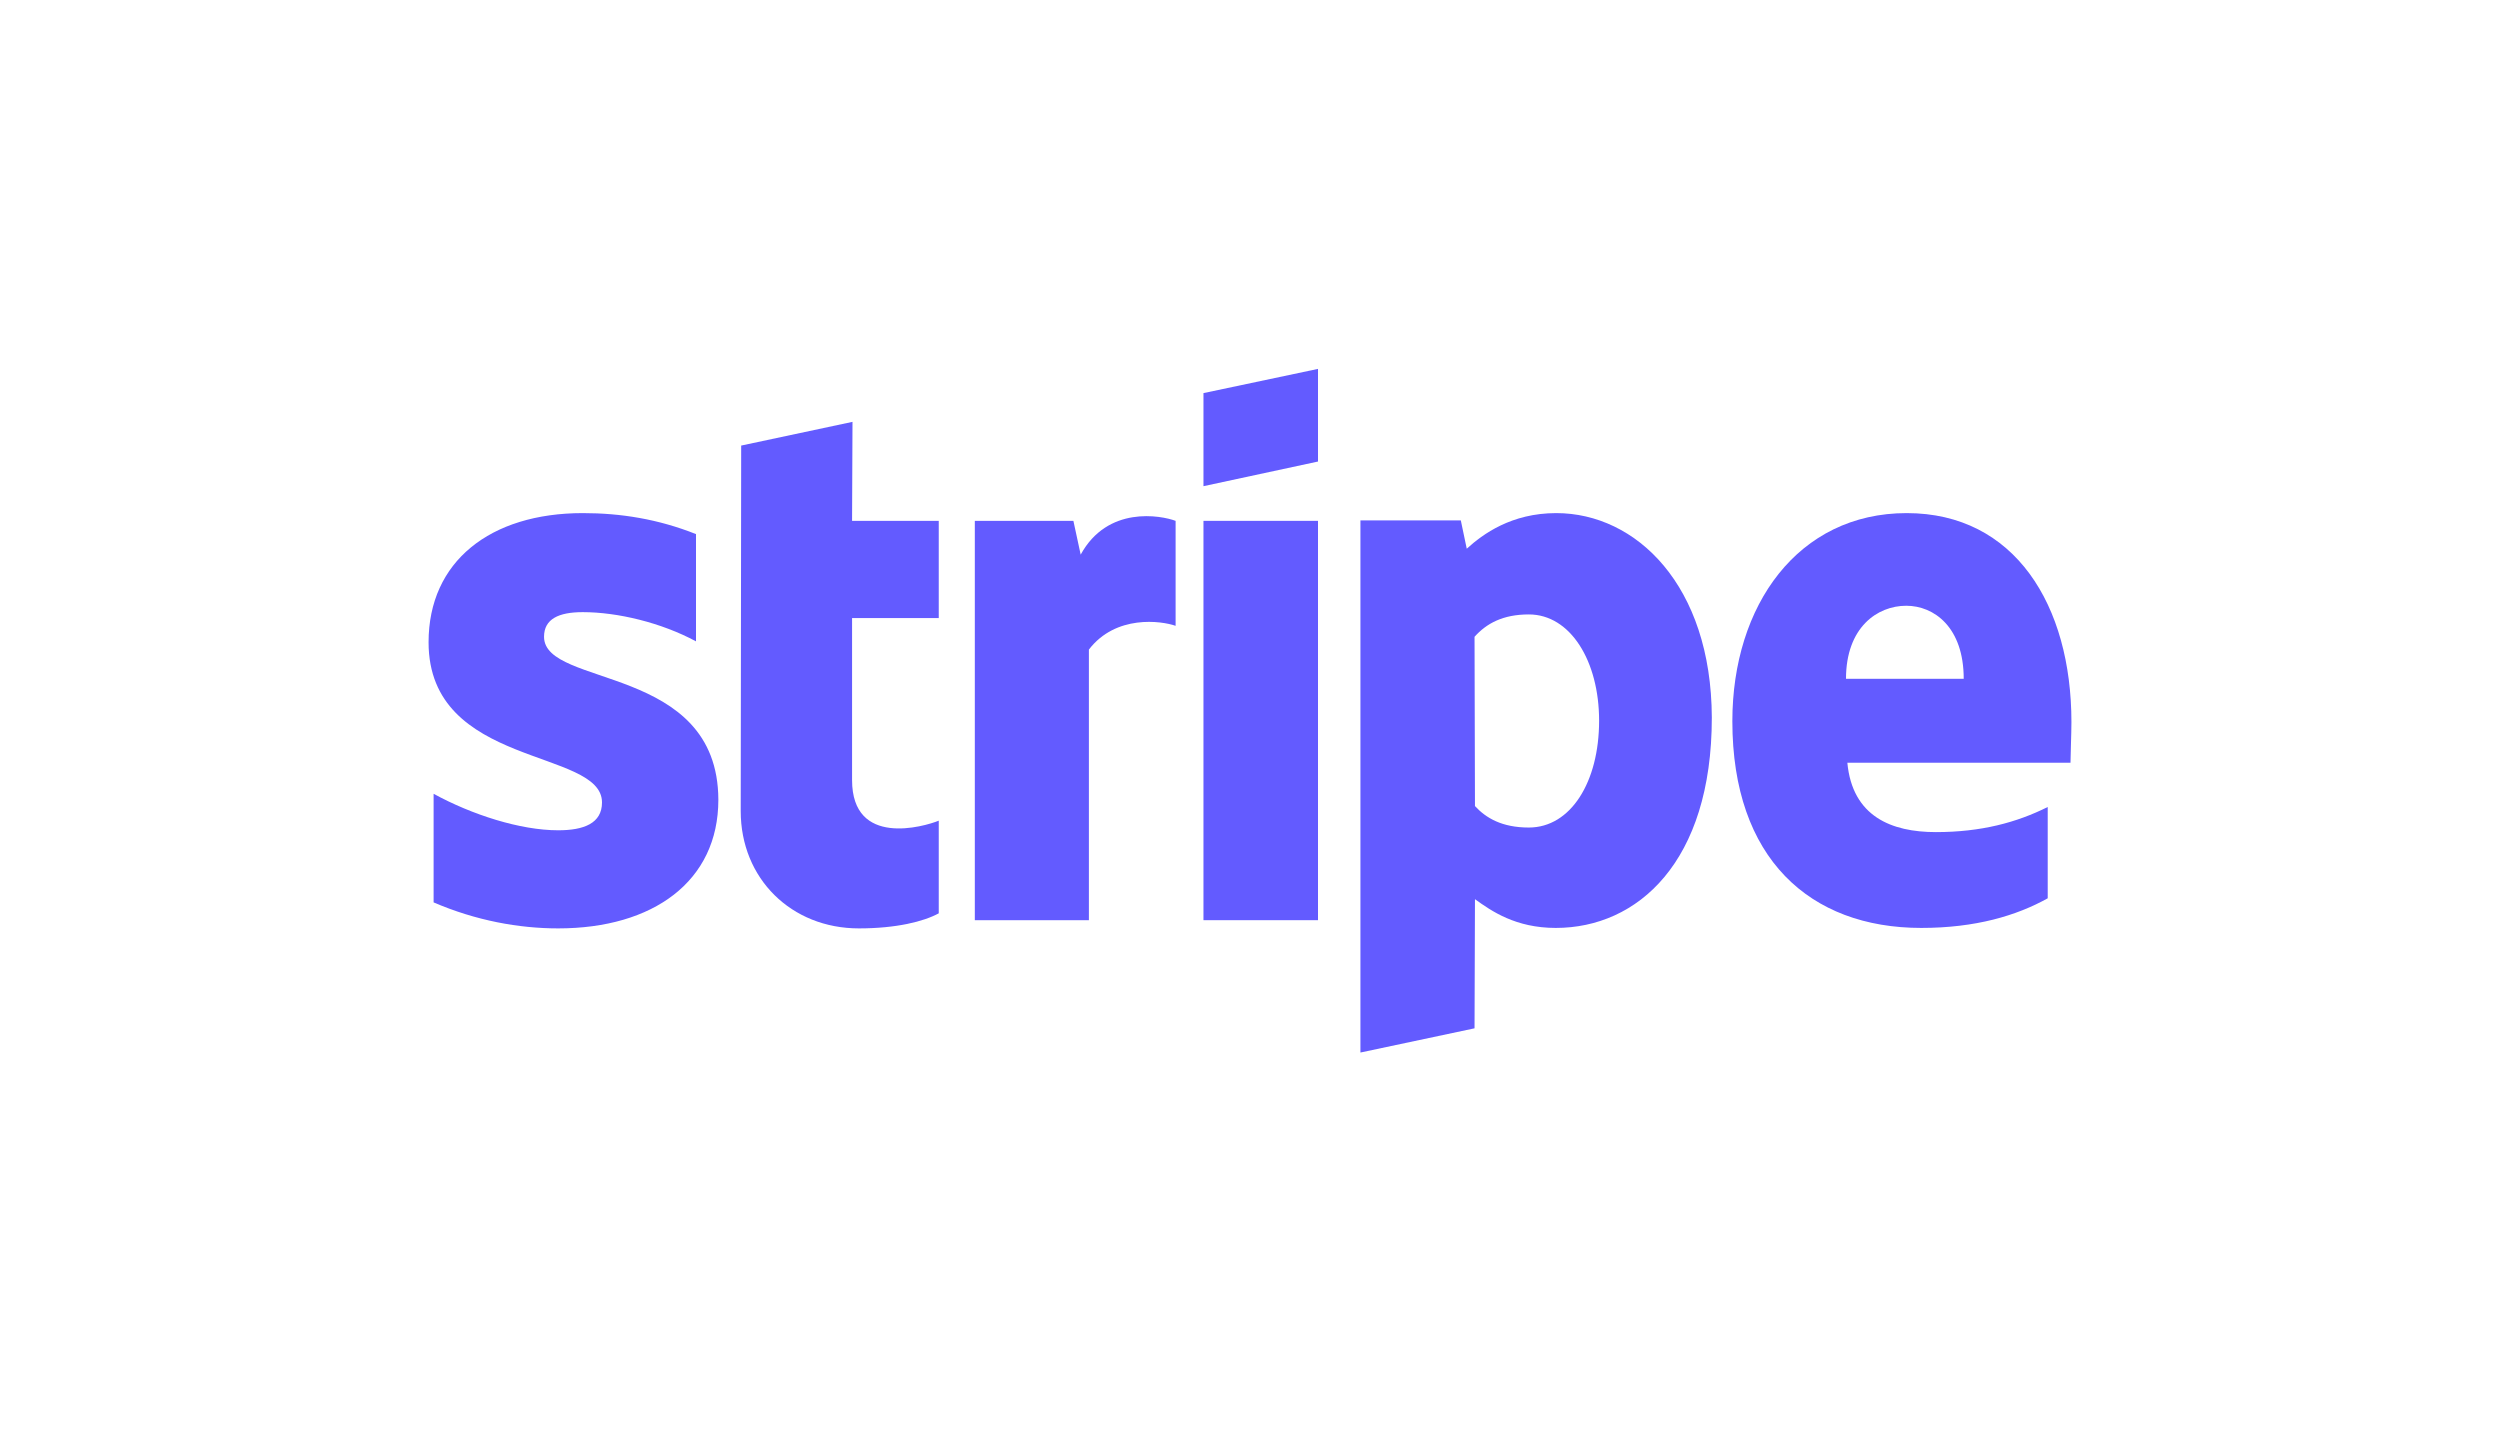 <svg width="70" height="40" viewBox="0 0 70 40" fill="none" xmlns="http://www.w3.org/2000/svg">
<path fill-rule="evenodd" clip-rule="evenodd" d="M58 20.219C58 16.948 56.416 14.367 53.387 14.367C50.346 14.367 48.506 16.948 48.506 20.194C48.506 24.04 50.678 25.982 53.796 25.982C55.317 25.982 56.467 25.637 57.336 25.152V22.596C56.467 23.03 55.47 23.299 54.205 23.299C52.965 23.299 51.867 22.864 51.726 21.357H57.974C57.974 21.191 58 20.526 58 20.219ZM51.688 19.006C51.688 17.562 52.569 16.961 53.374 16.961C54.154 16.961 54.984 17.562 54.984 19.006H51.688Z" fill="#635BFF"/>
<path fill-rule="evenodd" clip-rule="evenodd" d="M43.574 14.367C42.322 14.367 41.517 14.955 41.069 15.364L40.903 14.572H38.092V29.471L41.287 28.793L41.299 25.177C41.759 25.509 42.437 25.982 43.561 25.982C45.848 25.982 47.931 24.142 47.931 20.092C47.918 16.386 45.81 14.367 43.574 14.367ZM42.807 23.171C42.053 23.171 41.606 22.903 41.299 22.57L41.287 17.83C41.619 17.459 42.079 17.204 42.807 17.204C43.97 17.204 44.775 18.507 44.775 20.181C44.775 21.893 43.983 23.171 42.807 23.171Z" fill="#635BFF"/>
<path fill-rule="evenodd" clip-rule="evenodd" d="M33.697 13.613L36.904 12.923V10.329L33.697 11.007V13.613Z" fill="#635BFF"/>
<path d="M36.904 14.584H33.697V25.765H36.904V14.584Z" fill="#635BFF"/>
<path fill-rule="evenodd" clip-rule="evenodd" d="M30.259 15.53L30.055 14.584H27.295V25.765H30.489V18.188C31.243 17.204 32.521 17.383 32.917 17.523V14.584C32.508 14.431 31.013 14.15 30.259 15.53Z" fill="#635BFF"/>
<path fill-rule="evenodd" clip-rule="evenodd" d="M23.87 11.812L20.753 12.476L20.74 22.711C20.74 24.602 22.158 25.995 24.049 25.995C25.097 25.995 25.864 25.803 26.285 25.573V22.979C25.877 23.145 23.858 23.733 23.858 21.842V17.306H26.285V14.584H23.858L23.87 11.812Z" fill="#635BFF"/>
<path fill-rule="evenodd" clip-rule="evenodd" d="M15.233 17.83C15.233 17.332 15.642 17.14 16.319 17.14C17.29 17.14 18.517 17.434 19.488 17.958V14.955C18.427 14.533 17.379 14.367 16.319 14.367C13.725 14.367 12 15.722 12 17.983C12 21.51 16.856 20.948 16.856 22.468C16.856 23.056 16.344 23.248 15.629 23.248C14.568 23.248 13.214 22.813 12.141 22.226V25.267C13.329 25.778 14.53 25.995 15.629 25.995C18.287 25.995 20.114 24.679 20.114 22.392C20.101 18.584 15.233 19.261 15.233 17.83Z" fill="#635BFF"/>
</svg>
